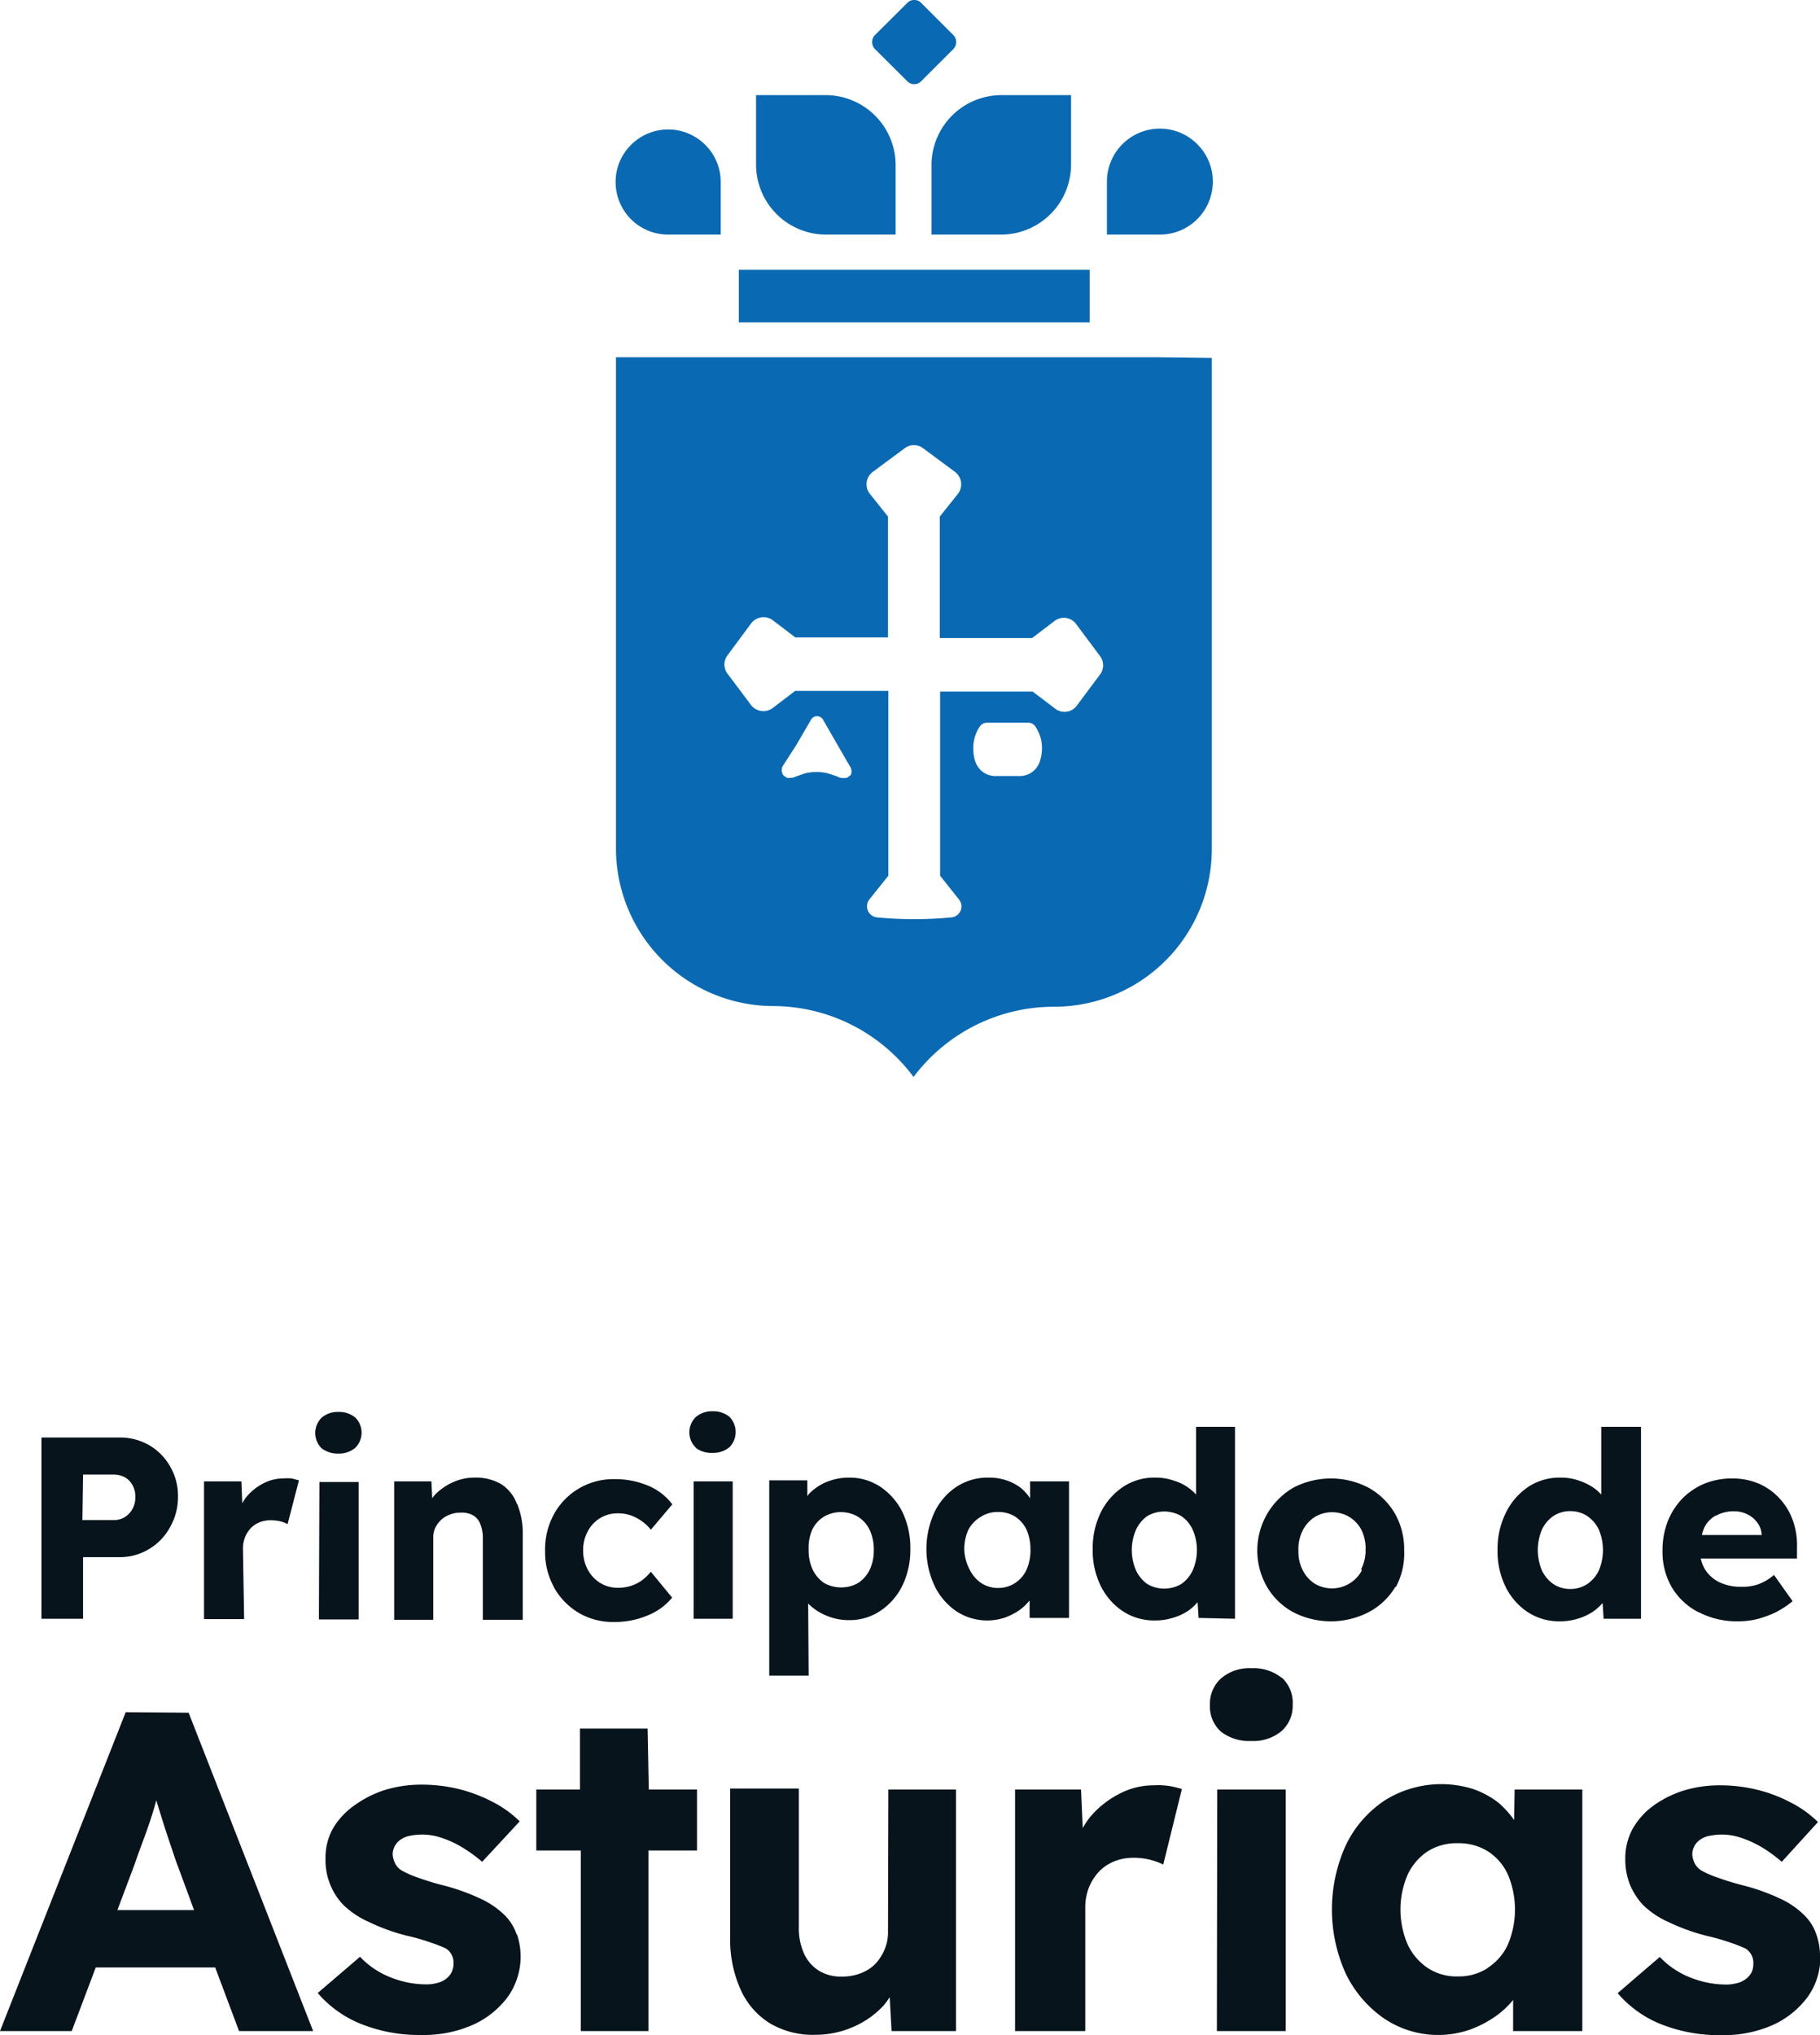 <svg id="Corrección" xmlns="http://www.w3.org/2000/svg" viewBox="0 0 107.58 120.24"><defs><style>.cls-1{fill:#0a69b3;}.cls-2{fill:#07141b;}</style></defs><path class="cls-1" d="M41.69,8.56a3.1,3.1,0,0,0-4.39,0,3.07,3.07,0,0,0-.91,2.2,3.1,3.1,0,0,0,3.1,3.1H42.6v-3.1A3.07,3.07,0,0,0,41.69,8.56ZM56.35,2.07,54.45.17a.57.57,0,0,0-.82,0l-1.91,1.9a.6.6,0,0,0,0,.83l1.91,1.9a.57.57,0,0,0,.82,0l1.9-1.9A.59.59,0,0,0,56.35,2.07ZM48.79,5.62h-4.1v4.1a4.14,4.14,0,0,0,4.14,4.14h4.11V9.76A4.14,4.14,0,0,0,48.79,5.62Zm6.27,4.14v4.1h4.11a4.14,4.14,0,0,0,4.14-4.14V5.62H59.2A4.14,4.14,0,0,0,55.06,9.76ZM43.67,15.94v3.11H64.41V15.94Zm27.1-7.42a3.1,3.1,0,0,0-2.21-.92,3.13,3.13,0,0,0-3.13,3.13v3.13h3.13a3.13,3.13,0,0,0,3.13-3.13A3.1,3.1,0,0,0,70.77,8.52ZM68.56,21.11H36.41v29a9.32,9.32,0,0,0,9.33,9.33A10.37,10.37,0,0,1,54,63.63a10.37,10.37,0,0,1,8.3-4.15,9.32,9.32,0,0,0,9.33-9.33v-29ZM50.23,45.83a.24.24,0,0,1-.09.06c0,.11-.53.1-.61,0l-.32-.11-.28-.09a2.89,2.89,0,0,0-1.34,0l-.18.06-.42.15c-.07.06-.53.11-.54,0a.34.34,0,0,1-.2-.19.53.53,0,0,1,0-.42L47.08,44l.86-1.48a.41.41,0,0,1,.71,0L49.5,44l.77,1.33C50.35,45.44,50.37,45.77,50.23,45.83Zm11.25-.89a1.33,1.33,0,0,1-.45.66,1.28,1.28,0,0,1-.83.25H58.91a1.28,1.28,0,0,1-.84-.26,1.31,1.31,0,0,1-.44-.66,2.37,2.37,0,0,1-.1-.72,2.23,2.23,0,0,1,.12-.75,2.1,2.1,0,0,1,.27-.54.5.5,0,0,1,.42-.22h2.44a.5.5,0,0,1,.42.22,3,3,0,0,1,.27.54,2.27,2.27,0,0,1,.12.75A2.43,2.43,0,0,1,61.48,44.94Zm3.58-5.14-1.41,1.89a.9.9,0,0,1-1.29.17l-1.32-1H55.57V51.74l1.12,1.41a.65.65,0,0,1-.44,1.05,23.31,23.31,0,0,1-4.42,0,.66.66,0,0,1-.45-1.05l1.13-1.41V40.82H47l-1.31,1a.92.92,0,0,1-1.3-.17L43,39.8a.9.9,0,0,1,0-1.08l1.4-1.89a.92.92,0,0,1,1.3-.17l1.31,1h5.48V30.52l-1.07-1.34a.91.91,0,0,1,.17-1.3l1.89-1.4a.9.9,0,0,1,1.08,0l1.89,1.4a.92.92,0,0,1,.17,1.3l-1.07,1.34V37.7H61l1.32-1a.9.9,0,0,1,1.29.17l1.41,1.89A.9.9,0,0,1,65.06,39.8Z"/><path class="cls-2" d="M4.91,92H7.05a3.3,3.3,0,0,0,1.76-.48,3.35,3.35,0,0,0,1.24-1.29,3.58,3.58,0,0,0,.47-1.82,3.43,3.43,0,0,0-.47-1.78,3.38,3.38,0,0,0-1.24-1.25,3.47,3.47,0,0,0-1.76-.45H2.45V95.64H4.91Zm0-4.88H6.73a1.39,1.39,0,0,1,.65.16,1.17,1.17,0,0,1,.45.46,1.35,1.35,0,0,1,.17.7,1.38,1.38,0,0,1-.17.71,1.3,1.3,0,0,1-.45.48,1.2,1.2,0,0,1-.65.18H4.87Zm9.52,8.54H12.06V87.52h2.21l.05,1.3a2.74,2.74,0,0,1,.23-.36,3.21,3.21,0,0,1,1-.81,2.49,2.49,0,0,1,1.18-.3,2.82,2.82,0,0,1,.52,0l.42.11L17,90.05a1.68,1.68,0,0,0-.44-.17,2.62,2.62,0,0,0-.57-.06,1.78,1.78,0,0,0-.65.12,1.54,1.54,0,0,0-.52.35,1.84,1.84,0,0,0-.34.54,1.81,1.81,0,0,0-.12.67ZM19,85.56a1.28,1.28,0,0,1,0-1.79,1.45,1.45,0,0,1,1-.35,1.5,1.5,0,0,1,1,.33,1.26,1.26,0,0,1,0,1.79,1.49,1.49,0,0,1-1,.34A1.55,1.55,0,0,1,19,85.56Zm-.12,2h2.32v8.12H18.85Zm11.7,1.32a4.6,4.6,0,0,1,.32,1.82v5H28.54v-4.8a2.17,2.17,0,0,0-.15-.86,1,1,0,0,0-.44-.52,1.42,1.42,0,0,0-.74-.15,1.61,1.61,0,0,0-.63.12,1.45,1.45,0,0,0-.51.31,1.72,1.72,0,0,0-.34.46,1.32,1.32,0,0,0-.12.57v4.87H23.3V87.52h2.2l.05,1a1.84,1.84,0,0,1,.17-.22,3.51,3.51,0,0,1,1.06-.73,3.08,3.08,0,0,1,1.27-.27,3,3,0,0,1,1.55.37A2.34,2.34,0,0,1,30.55,88.84Zm2.17,4.9a4.27,4.27,0,0,1-.53-2.16,4.33,4.33,0,0,1,.53-2.17,4,4,0,0,1,3.57-2.06,5,5,0,0,1,2,.39,3.43,3.43,0,0,1,1.42,1.1l-1.27,1.5a2.39,2.39,0,0,0-.51-.49,2.61,2.61,0,0,0-.68-.36,2.34,2.34,0,0,0-.74-.12,2,2,0,0,0-1.08.29,2,2,0,0,0-.72.78,2.29,2.29,0,0,0-.27,1.12,2.33,2.33,0,0,0,.27,1.13,2.06,2.06,0,0,0,.73.79,2,2,0,0,0,1.07.29,2.55,2.55,0,0,0,.74-.11,2.31,2.31,0,0,0,.65-.32,2.94,2.94,0,0,0,.54-.52l1.26,1.53a3.59,3.59,0,0,1-1.44,1.05,5,5,0,0,1-2,.39,4,4,0,0,1-2.1-.55A4.07,4.07,0,0,1,32.72,93.74ZM41,87.52h2.31v8.12H41Zm.12-2a1.26,1.26,0,0,1,0-1.79,1.45,1.45,0,0,1,1-.35,1.5,1.5,0,0,1,1,.33,1.28,1.28,0,0,1,0,1.79,1.49,1.49,0,0,1-1,.34A1.55,1.55,0,0,1,41.15,85.56Zm6.65,9.22,0,0a3.23,3.23,0,0,0,1.07.71,3.36,3.36,0,0,0,1.33.27,3.24,3.24,0,0,0,1.87-.55,3.78,3.78,0,0,0,1.3-1.49,4.83,4.83,0,0,0,.47-2.16,4.9,4.9,0,0,0-.47-2.19,3.88,3.88,0,0,0-1.29-1.48,3.29,3.29,0,0,0-1.87-.55,3.5,3.5,0,0,0-1.33.26,3.11,3.11,0,0,0-1,.67.7.7,0,0,0-.13.17l0-.94H45.47V99H47.8ZM48,90.4a1.86,1.86,0,0,1,.68-.78,2,2,0,0,1,2.05,0,1.86,1.86,0,0,1,.68.78,2.73,2.73,0,0,1,.24,1.18,2.64,2.64,0,0,1-.24,1.16,2,2,0,0,1-.69.79,2.06,2.06,0,0,1-2,0,2,2,0,0,1-.68-.79,2.64,2.64,0,0,1-.24-1.16A2.73,2.73,0,0,1,48,90.4Zm12.86,4.19v1h2.33V87.52h-2.3v1a3.12,3.12,0,0,0-.51-.58,2.8,2.8,0,0,0-.87-.47,3.16,3.16,0,0,0-1.09-.17,3.36,3.36,0,0,0-1.88.54,3.73,3.73,0,0,0-1.3,1.5,5.17,5.17,0,0,0,0,4.35,3.83,3.83,0,0,0,1.28,1.5,3.32,3.32,0,0,0,2.88.38,3.84,3.84,0,0,0,.9-.47A3,3,0,0,0,60.83,94.59ZM59,93.82a1.79,1.79,0,0,1-1-.29,2,2,0,0,1-.68-.79A2.7,2.7,0,0,1,57,91.56a2.73,2.73,0,0,1,.24-1.18A2,2,0,0,1,58,89.6a1.86,1.86,0,0,1,1-.27,1.89,1.89,0,0,1,1,.27,1.91,1.91,0,0,1,.68.78,2.89,2.89,0,0,1,.23,1.18,2.85,2.85,0,0,1-.23,1.18,1.88,1.88,0,0,1-.68.79A1.82,1.82,0,0,1,59,93.82ZM73,95.64V84.3H70.7v4a2.9,2.9,0,0,0-1.34-.83,3.22,3.22,0,0,0-1.08-.17,3.31,3.31,0,0,0-1.9.55,3.9,3.9,0,0,0-1.31,1.5,4.79,4.79,0,0,0-.48,2.18,4.73,4.73,0,0,0,.48,2.18,3.8,3.8,0,0,0,1.31,1.49,3.36,3.36,0,0,0,1.88.54,3.49,3.49,0,0,0,1.08-.16,3.25,3.25,0,0,0,.92-.43,3.14,3.14,0,0,0,.53-.49l.06.93Zm-2.5-2.86a2,2,0,0,1-.68.81,2,2,0,0,1-2,0,2.06,2.06,0,0,1-.67-.81,3,3,0,0,1,0-2.4,2,2,0,0,1,.67-.81,2,2,0,0,1,2,0,1.94,1.94,0,0,1,.68.81,3,3,0,0,1,0,2.4Zm12,1A4.2,4.2,0,0,0,83,91.58a4.26,4.26,0,0,0-.56-2.18,4.11,4.11,0,0,0-1.54-1.5,4.8,4.8,0,0,0-4.46,0,4.3,4.3,0,0,0-1.55,5.85,4,4,0,0,0,1.55,1.5,4.87,4.87,0,0,0,4.46,0A4,4,0,0,0,82.48,93.75Zm-2-1a2,2,0,0,1-2.78.79,2,2,0,0,1-.71-.79,2.33,2.33,0,0,1-.26-1.13A2.41,2.41,0,0,1,77,90.43a2,2,0,0,1,.71-.8,2,2,0,0,1,2.06,0,2,2,0,0,1,.72.79,2.51,2.51,0,0,1,.23,1.16A2.43,2.43,0,0,1,80.46,92.71ZM97,95.64V84.3H94.65v4a3,3,0,0,0-.41-.37,3.51,3.51,0,0,0-.93-.46,3.22,3.22,0,0,0-1.08-.17,3.34,3.34,0,0,0-1.9.55A3.9,3.9,0,0,0,89,89.4a4.79,4.79,0,0,0-.48,2.18A4.73,4.73,0,0,0,89,93.76a3.8,3.8,0,0,0,1.31,1.49,3.37,3.37,0,0,0,1.89.54,3.49,3.49,0,0,0,1.08-.16,3.32,3.32,0,0,0,.91-.43,3.22,3.22,0,0,0,.54-.49l.06.93Zm-2.49-2.86a2,2,0,0,1-.69.81,1.82,1.82,0,0,1-1,.29,1.8,1.8,0,0,1-1-.29,2.08,2.08,0,0,1-.68-.81,3.12,3.12,0,0,1,0-2.4,2,2,0,0,1,.68-.81,1.8,1.8,0,0,1,1-.29,1.82,1.82,0,0,1,1,.29,2,2,0,0,1,.69.81,3.12,3.12,0,0,1,0,2.4Zm5.92,2.48a4.87,4.87,0,0,0,2.32.53,4.67,4.67,0,0,0,1.11-.13,6.3,6.3,0,0,0,1.1-.4,5.48,5.48,0,0,0,1-.66l-1.1-1.55a3.06,3.06,0,0,1-.92.55,2.83,2.83,0,0,1-1,.15,2.9,2.9,0,0,1-1.33-.28,2.08,2.08,0,0,1-.86-.8,2.32,2.32,0,0,1-.22-.59h5.69v-.65a4.35,4.35,0,0,0-.26-1.64,3.73,3.73,0,0,0-.79-1.28,3.65,3.65,0,0,0-1.22-.86,4,4,0,0,0-1.54-.3,4.32,4.32,0,0,0-1.67.31,4,4,0,0,0-1.31.89,4.15,4.15,0,0,0-.86,1.36,4.73,4.73,0,0,0-.3,1.71,4.18,4.18,0,0,0,.55,2.16A3.92,3.92,0,0,0,100.41,95.26Zm1-5.71a2.14,2.14,0,0,1,1.09-.26,1.77,1.77,0,0,1,.79.19,1.56,1.56,0,0,1,.58.5,1.26,1.26,0,0,1,.24.71v0h-3.53a2.48,2.48,0,0,1,.15-.46A1.66,1.66,0,0,1,101.4,89.55Zm-94,11.61L0,120H4.24l1.42-3.76h7.06L14.13,120h4.38l-7.36-18.81Zm-.49,11.69,1-2.66c.15-.43.3-.86.46-1.28s.31-.85.46-1.29.26-.83.38-1.25c.12.4.25.81.38,1.23s.3.93.45,1.37.27.83.4,1.17l1,2.71Zm23.62,1.44A4.11,4.11,0,0,1,30,118a5.24,5.24,0,0,1-2.07,1.64,7.19,7.19,0,0,1-3,.59,9.26,9.26,0,0,1-3.61-.66,6.58,6.58,0,0,1-2.54-1.82l2.5-2.14a5,5,0,0,0,1.87,1.24,5.71,5.71,0,0,0,2,.39,2.44,2.44,0,0,0,.68-.08,1.35,1.35,0,0,0,.54-.25,1.12,1.12,0,0,0,.33-.4,1.22,1.22,0,0,0,.11-.5,1,1,0,0,0-.45-.89,8.21,8.21,0,0,0-.84-.33,12.29,12.29,0,0,0-1.45-.42,11.65,11.65,0,0,1-2.25-.81,5.21,5.21,0,0,1-1.51-1,3.71,3.71,0,0,1-.8-1.24,3.82,3.82,0,0,1-.27-1.5,3.55,3.55,0,0,1,.44-1.79A4.44,4.44,0,0,1,21,106.63a6.31,6.31,0,0,1,1.8-.89,7.42,7.42,0,0,1,2.11-.3,9.36,9.36,0,0,1,2.21.26,9,9,0,0,1,2,.76,6.35,6.35,0,0,1,1.6,1.15L28.5,110a8.53,8.53,0,0,0-1.09-.8,5.77,5.77,0,0,0-1.23-.59,3.53,3.53,0,0,0-1.17-.22,3.61,3.61,0,0,0-.77.07,1.35,1.35,0,0,0-.56.23,1.06,1.06,0,0,0-.47.88,1.46,1.46,0,0,0,.16.55,1,1,0,0,0,.43.42,5.16,5.16,0,0,0,.84.37,16.34,16.34,0,0,0,1.6.49,12.45,12.45,0,0,1,2.19.79,5.09,5.09,0,0,1,1.44,1A3,3,0,0,1,30.54,114.29Zm7.79-8.56h2.85v3.6H38.33V120h-4V109.33H31.7v-3.6h2.58v-3.6h4Zm14.16,0h4V120H52.7l-.11-2a5.86,5.86,0,0,1-.37.5,5.37,5.37,0,0,1-1.8,1.26,5.6,5.6,0,0,1-2.23.46,5,5,0,0,1-2.7-.69,4.51,4.51,0,0,1-1.72-2,7.2,7.2,0,0,1-.61-3.08v-8.78h4.06v8.17a3.64,3.64,0,0,0,.31,1.59,2.34,2.34,0,0,0,.87,1,2.47,2.47,0,0,0,1.35.35,3,3,0,0,0,1.11-.19,2.4,2.4,0,0,0,.85-.53,2.74,2.74,0,0,0,.56-.84,2.58,2.58,0,0,0,.22-1Zm16.61-.21a5.74,5.74,0,0,1,.74.18l-1.1,4.46a4,4,0,0,0-.77-.28,4.05,4.05,0,0,0-1-.12,3,3,0,0,0-1.12.21,2.58,2.58,0,0,0-.92.62,3.12,3.12,0,0,0-.59.94,3.25,3.25,0,0,0-.21,1.18V120H60V105.73H63.9L64,108a6.27,6.27,0,0,1,.42-.63A5.6,5.6,0,0,1,66.13,106a4.35,4.35,0,0,1,2.07-.52A4.31,4.31,0,0,1,69.1,105.52Zm2.83.21H76V120H71.93Zm3.82-6.61a2,2,0,0,1,.64,1.59,2,2,0,0,1-.65,1.56,2.61,2.61,0,0,1-1.79.59,2.73,2.73,0,0,1-1.8-.55,2,2,0,0,1-.65-1.6,2,2,0,0,1,.66-1.55,2.57,2.57,0,0,1,1.79-.6A2.67,2.67,0,0,1,75.75,99.12Zm13.73,8.41a5.89,5.89,0,0,0-.9-1,5.19,5.19,0,0,0-1.52-.83,6.29,6.29,0,0,0-5.21.66A6.58,6.58,0,0,0,79.56,109a9.18,9.18,0,0,0,0,7.63,6.84,6.84,0,0,0,2.26,2.63,5.73,5.73,0,0,0,5.05.66,6.5,6.5,0,0,0,1.57-.82,5.15,5.15,0,0,0,1-.94V120h4.09V105.73h-4Zm-1.55,8.74a3.13,3.13,0,0,1-1.79.5,3.07,3.07,0,0,1-1.77-.5,3.4,3.4,0,0,1-1.18-1.38,5.2,5.2,0,0,1,0-4.14,3.37,3.37,0,0,1,1.18-1.37,3.21,3.21,0,0,1,1.77-.48,3.28,3.28,0,0,1,1.79.48,3.23,3.23,0,0,1,1.18,1.37,5.31,5.31,0,0,1,0,4.14A3.26,3.26,0,0,1,87.93,116.27Zm19.65-.65a4,4,0,0,1-.77,2.39,5.27,5.27,0,0,1-2.06,1.64,7.19,7.19,0,0,1-3,.59,9.31,9.31,0,0,1-3.62-.66,6.54,6.54,0,0,1-2.53-1.82l2.49-2.14a5,5,0,0,0,1.87,1.24,5.75,5.75,0,0,0,2,.39,2.4,2.4,0,0,0,.68-.08,1.35,1.35,0,0,0,.54-.25,1.16,1.16,0,0,0,.34-.4,1.21,1.21,0,0,0,.1-.5,1,1,0,0,0-.45-.89,7.85,7.85,0,0,0-.83-.33,12.88,12.88,0,0,0-1.45-.42,12,12,0,0,1-2.26-.81,5.21,5.21,0,0,1-1.51-1,4,4,0,0,1-.8-1.24,4,4,0,0,1-.27-1.5,3.65,3.65,0,0,1,.44-1.79,4.35,4.35,0,0,1,1.24-1.37,6.31,6.31,0,0,1,1.8-.89,7.32,7.32,0,0,1,2.11-.3,9.27,9.27,0,0,1,2.2.26,8.65,8.65,0,0,1,2,.76,6.35,6.35,0,0,1,1.6,1.15L105.32,110a8.4,8.4,0,0,0-1.08-.8,6.08,6.08,0,0,0-1.24-.59,3.53,3.53,0,0,0-1.93-.15,1.34,1.34,0,0,0-.57.23,1.06,1.06,0,0,0-.47.88,1.46,1.46,0,0,0,.16.55,1.09,1.09,0,0,0,.43.42,5,5,0,0,0,.85.37,15.51,15.51,0,0,0,1.6.49,12.45,12.45,0,0,1,2.19.79,5,5,0,0,1,1.43,1,2.88,2.88,0,0,1,.67,1.09A3.75,3.75,0,0,1,107.58,115.62Z"/></svg>